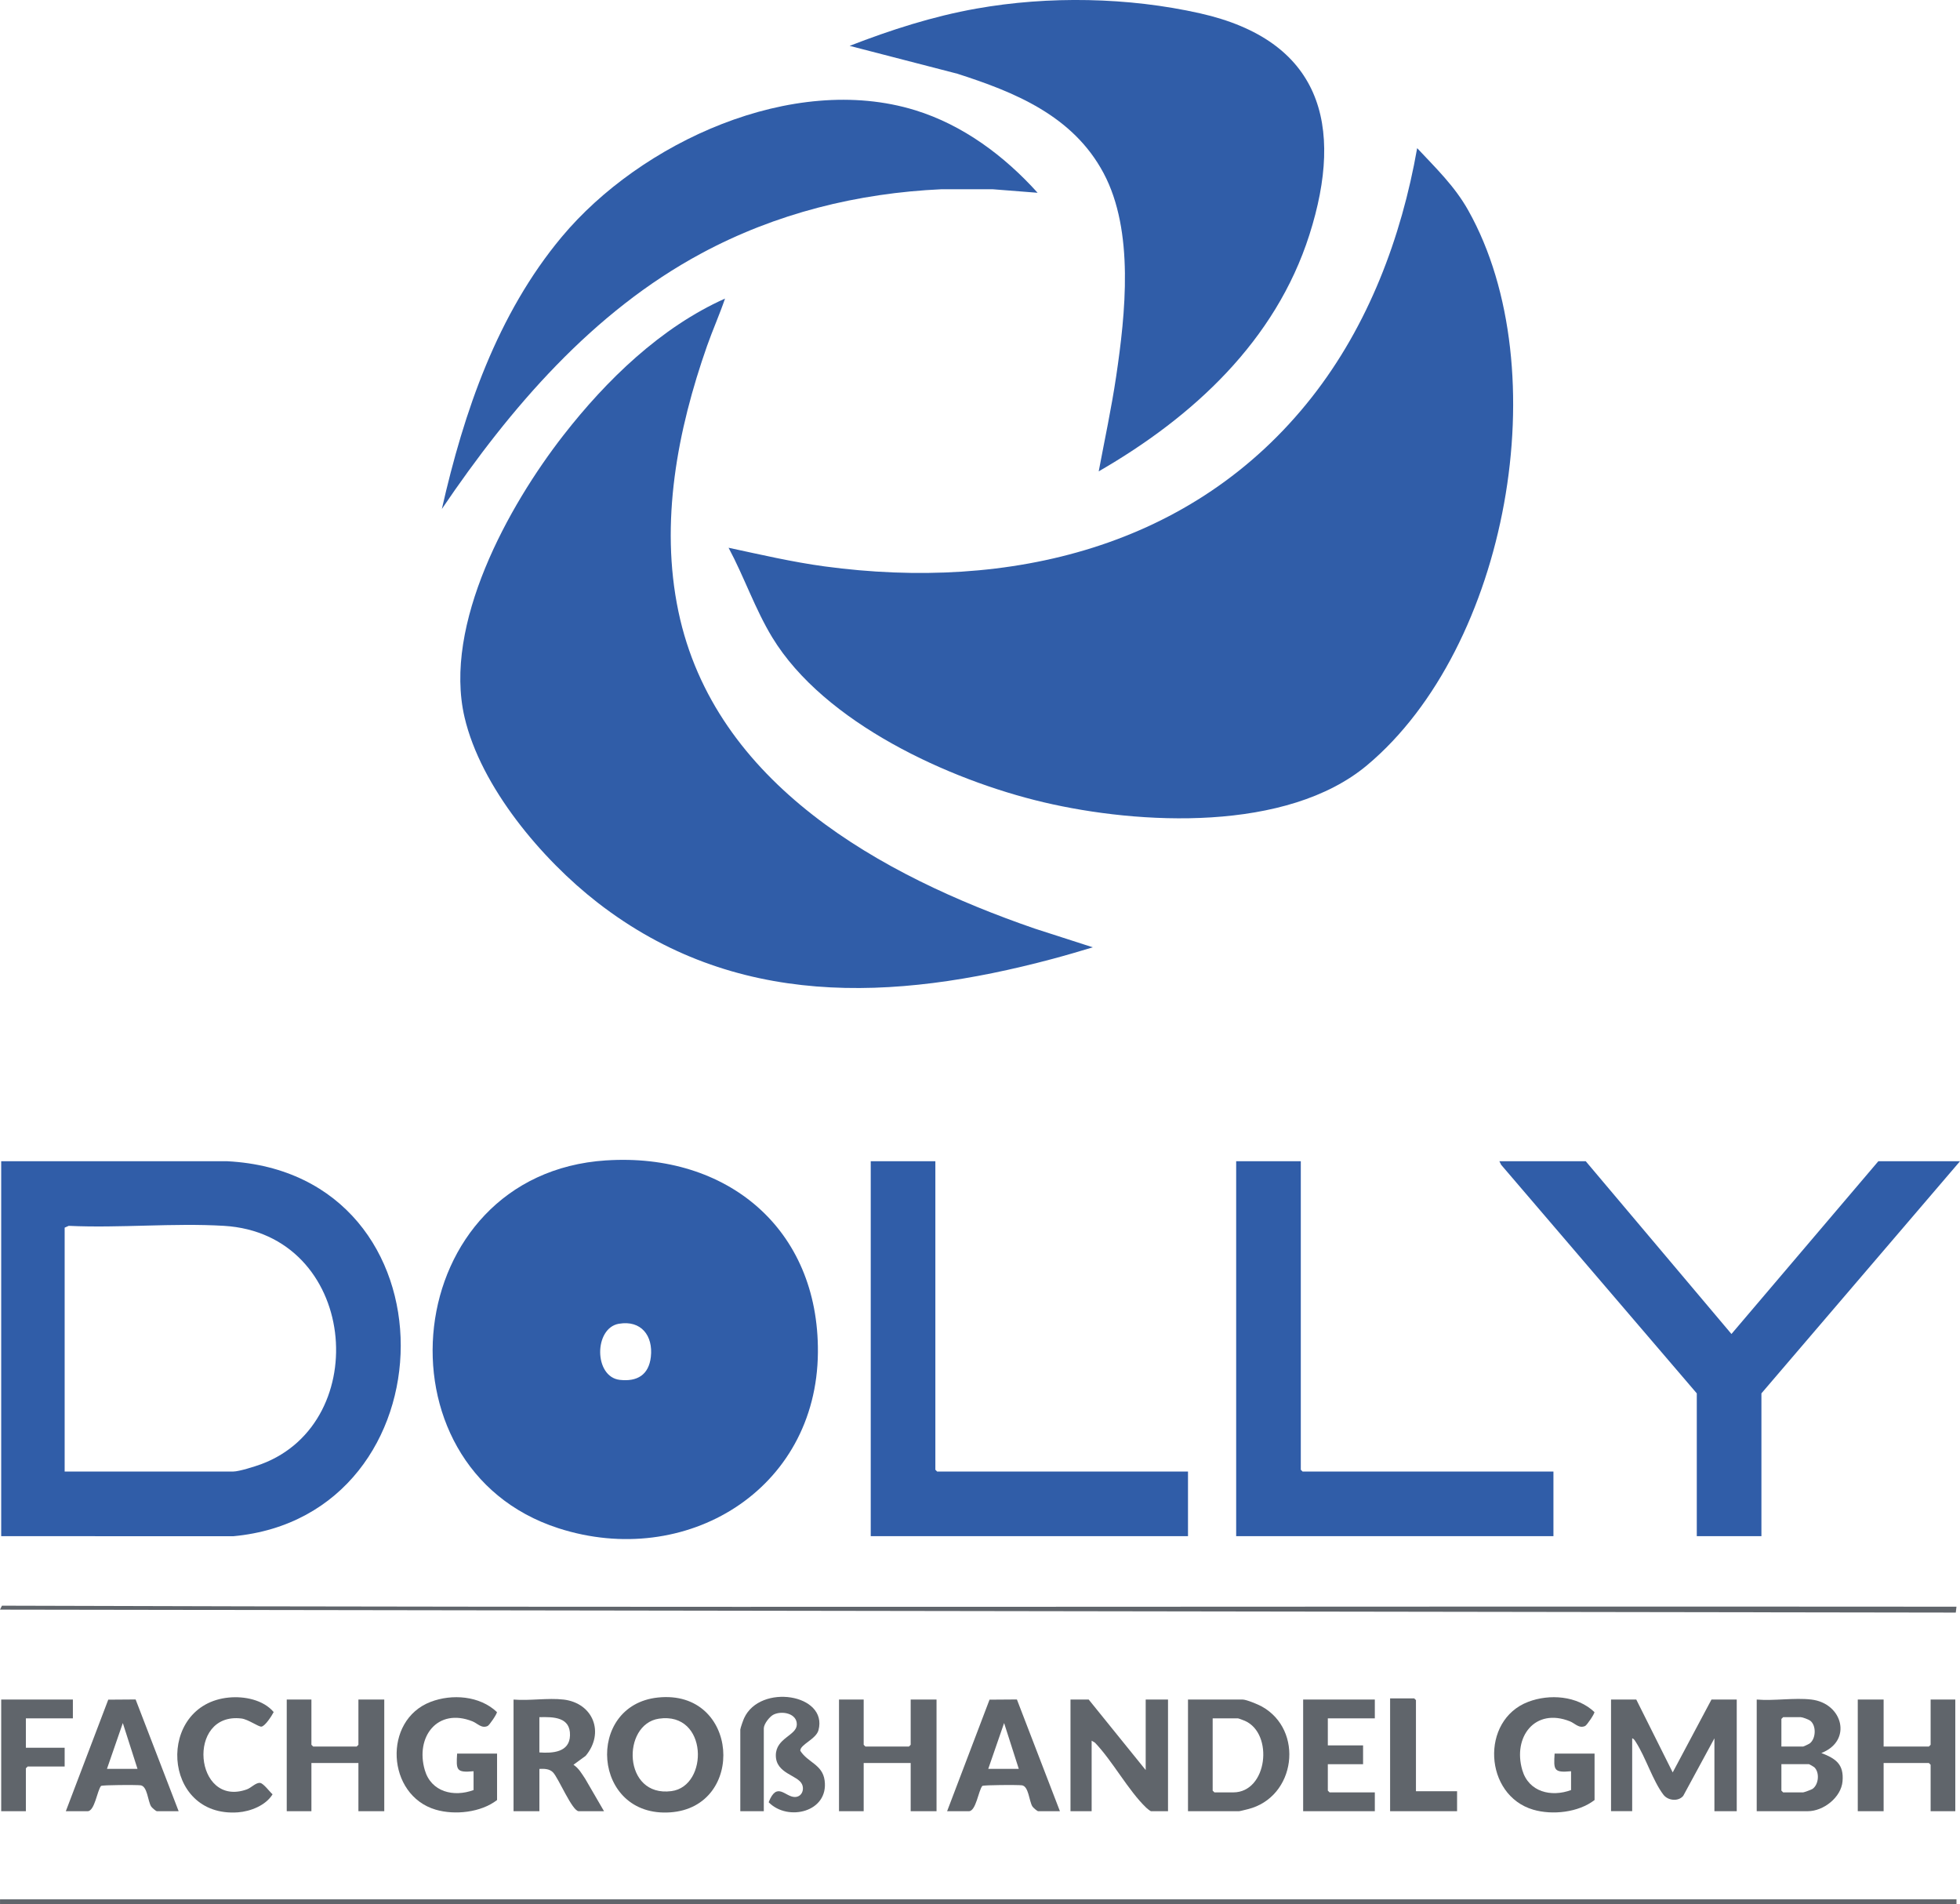 <svg xmlns="http://www.w3.org/2000/svg" id="Layer_1" data-name="Layer 1" viewBox="0 0 800.65 777.61"><defs><style>      .cls-1 {        fill: #60656b;      }      .cls-2 {        fill: #305da8;      }    </style></defs><path class="cls-2" d="M297.61,223.7c13,2.78,25.98,5.82,39.19,7.61,75.39,10.18,150.73-7.58,199.08-69.1,23.05-29.33,36.58-65.09,43.02-101.71,7.66,8.18,15.35,15.56,20.88,25.43,36.58,65.19,16.19,178.4-41.3,226.56-32.72,27.41-92.95,24.4-132.23,15.14-38.52-9.08-89.53-32.39-110.78-67.3-6.99-11.48-11.5-24.77-17.85-36.62Z"></path><path class="cls-2" d="M296.17,121.93c-2.22,6.52-5.04,12.81-7.33,19.31-12.11,34.46-19.34,72.11-11.72,108.46,14.77,70.44,82.9,107.92,145.52,129.52l23.77,7.66c-5.5,1.66-11.04,3.29-16.59,4.77-65.15,17.36-129.96,20.22-185.7-23.02-22.71-17.61-47.72-47.21-54.36-75.72-8.82-37.87,17.81-86.2,40.47-115.25,17.49-22.43,39.71-44.01,65.95-55.73Z"></path><path class="cls-2" d="M247.59,473.91c49.29-3.2,86.9,27.81,86.52,78.36-.42,56.38-54.05,88.62-105.99,71.86-77.01-24.85-65.01-144.74,19.47-150.23ZM252.84,540.61c-10.28,1.75-10.3,21.72.36,22.93,7.08.8,11.84-2.02,12.67-9.41.97-8.61-3.95-15.06-13.03-13.51Z"></path><path class="cls-2" d="M448.82,192.49c2.42-12.88,5.19-25.74,7.12-38.72,3.8-25.64,7.46-59.41-5.12-83.04s-36.63-33.18-59.71-40.61l-44.04-11.39c16.78-6.51,33.96-12.05,51.75-15.21,29.49-5.25,62.13-4.66,91.38,1.92,49.08,11.03,59.12,45.19,44.68,90.46-13.85,43.38-47.59,74.41-86.04,96.59Z"></path><path class="cls-2" d="M.49,627.37v-153.12h92.4c95.33,5,92.69,144.8,2.43,153.14l-94.82-.02ZM26.41,600.97h68.88c2.34,0,8.94-2.09,11.4-3,46.24-17.18,39.23-94.09-15.22-97.34-20.69-1.23-42.58.98-63.4,0l-1.66.74v99.6Z"></path><path class="cls-2" d="M423.85,78.73l-18.46-1.45h-20.68c-34.47,1.57-67.8,9.85-98.15,26.17-44.51,23.93-78.12,63.15-106.06,104.41,8.97-39.6,22.65-79.6,48.97-111.11,32.23-38.59,94.27-67.17,144.36-51.74,19.55,6.02,36.5,18.69,50.03,33.72Z"></path><polygon class="cls-2" points="800.65 474.25 719.53 569.05 719.53 627.37 693.13 627.37 693.13 569.05 613.21 475.7 612.49 474.25 647.77 474.25 707.29 544.8 767.29 474.25 800.65 474.25"></polygon><polygon class="cls-2" points="382.09 474.25 382.09 600.25 382.81 600.97 485.29 600.97 485.29 627.37 355.69 627.37 355.69 474.25 382.09 474.25"></polygon><polygon class="cls-2" points="531.37 474.25 531.37 600.25 532.09 600.97 634.57 600.97 634.57 627.37 504.97 627.37 504.97 474.25 531.37 474.25"></polygon><path class="cls-1" d="M799.21,656.17l-.28,2.41L0,657.37l.8-1.61c266.04.91,532.3.17,798.41.41Z"></path><rect class="cls-1" x=".01" y="775.69" width="799.2" height="1.92"></rect><path class="cls-1" d="M668.41,694.09l14.88,29.76,15.84-29.76h10.32v45.6h-9.12v-29.76l-12.74,23.5c-2,2.42-6.24,1.98-8.11-.49-4.29-5.65-7.24-15.26-11.21-21.43-.39-.6-.78-1.39-1.53-1.59v29.76h-8.64v-45.6h10.32Z"></path><path class="cls-1" d="M739.93,694.09c12.93,1.53,16.85,16.94,4.08,21.84,5.94,2.3,9.24,4.58,8.66,11.54-.55,6.59-7.8,12.22-14.18,12.22h-20.88v-45.6c7.05.61,15.43-.82,22.32,0ZM727.69,713.29h8.88c.17,0,2.3-.99,2.62-1.22,2.67-1.91,2.84-7.4.27-9.35-.68-.51-3.18-1.43-3.85-1.43h-7.2l-.72.72v11.28ZM727.69,720.49v10.8l.72.72h8.16c.33,0,3.42-1.12,3.85-1.43,2.55-1.8,2.97-6.75.68-8.87-.2-.18-2.01-1.23-2.13-1.23h-11.28Z"></path><path class="cls-1" d="M268.71,693.27c33.24-3.53,36.2,44.7,5.13,46.89-31.97,2.26-34.98-43.72-5.13-46.89ZM269.18,701.9c-15.3,2.25-14.83,32.23,5.11,29.59,15.31-2.03,14.97-32.54-5.11-29.59Z"></path><path class="cls-1" d="M468.01,722.89v-28.8h9.12v45.6h-6.96c-.28,0-1.59-1.09-1.94-1.42-7.32-7-13.72-19.04-20.95-26.57l-1.35-.81v28.8h-8.64v-45.6h7.44l23.28,28.8Z"></path><path class="cls-1" d="M485.29,739.69v-45.6h22.32c1.52,0,6.23,1.96,7.76,2.8,17.45,9.6,14.08,37.14-5.69,41.99-.66.16-3.17.81-3.51.81h-20.88ZM495.37,701.77v29.52l.72.72h7.68c14.02,0,16.62-24.01,4.75-29.23-.45-.2-2.62-1.01-2.83-1.01h-10.32Z"></path><path class="cls-1" d="M230.17,694.09c12.22,1.45,16.89,13.64,9.07,22.99l-4.98,3.65c2.24,1.5,3.34,3.57,4.81,5.76l7.67,13.21h-10.32c-2.69,0-8.26-13.56-10.53-15.87-1.47-1.5-3.59-1.49-5.55-1.41v17.28h-10.56v-45.6c6.45.55,14.1-.75,20.4,0ZM220.33,715.69c5.39.39,12.33-.01,12.51-6.95.2-7.53-6.72-7.6-12.51-7.45v14.4Z"></path><polygon class="cls-1" points="127.21 694.09 127.21 712.57 127.93 713.29 145.69 713.29 146.41 712.57 146.41 694.09 156.97 694.09 156.97 739.69 146.41 739.69 146.41 720.01 127.21 720.01 127.21 739.69 117.13 739.69 117.13 694.09 127.21 694.09"></polygon><polygon class="cls-1" points="769.45 694.09 769.45 713.29 787.93 713.29 788.65 712.57 788.65 694.09 798.73 694.09 798.73 739.69 788.65 739.69 788.65 720.73 787.93 720.01 769.45 720.01 769.45 739.69 758.89 739.69 758.89 694.09 769.45 694.09"></polygon><polygon class="cls-1" points="352.81 694.09 352.81 712.57 353.53 713.29 371.29 713.29 372.01 712.57 372.01 694.09 382.57 694.09 382.57 739.69 372.01 739.69 372.01 720.01 352.81 720.01 352.81 739.69 342.73 739.69 342.73 694.09 352.81 694.09"></polygon><path class="cls-1" d="M193.45,731.05v-7.68c-7.13.67-7.12-.52-6.72-7.2h16.32v18.96c-6.56,5.08-17.22,6.24-25.06,3.94-20.07-5.89-21.73-36.51-2.07-44.03,8.72-3.34,20.06-2.51,27.07,4.16.13.67-3.05,5.35-3.78,5.69-2.5,1.15-4.15-1.08-6.24-1.91-14.29-5.67-23.39,6.4-19.44,19.92,2.63,8.98,11.82,11.14,19.92,8.16Z"></path><path class="cls-1" d="M641.77,731.05v-7.68c-7.13.67-7.12-.52-6.72-7.2h16.32v18.96c-6.56,5.08-17.22,6.24-25.06,3.94-20.07-5.89-21.73-36.51-2.07-44.03,8.72-3.34,20.06-2.51,27.07,4.16.13.67-3.05,5.35-3.78,5.69-2.5,1.15-4.15-1.08-6.24-1.91-14.29-5.67-23.39,6.4-19.44,19.92,2.63,8.98,11.82,11.14,19.92,8.16Z"></path><path class="cls-1" d="M302.41,706.33c.11-.81,1.17-3.81,1.57-4.67,6.56-14.2,34.27-9.86,30.37,4.93-.97,3.69-7.51,5.87-7.44,8.4,3.05,4.85,9.05,5.58,9.94,12.11,1.77,12.96-15.07,16.93-22.86,8.93,3.44-8.71,6.73-2.07,10.76-2.14,2.73-.05,3.91-2.93,2.86-5.22-1.71-3.75-10.69-4.29-10.69-11.77,0-7.08,8.38-8.07,8.57-12.49.2-4.64-5.99-5.89-9.5-4.17-1.62.8-3.98,3.84-3.98,5.62v33.84h-9.6v-33.36Z"></path><path class="cls-1" d="M26.89,739.69l17.33-45.55,11.18-.08,17.57,45.63h-8.88c-.4,0-2.05-1.44-2.37-1.95-1.36-2.19-1.49-8.31-4.33-8.63-1.71-.2-15.42-.16-16.12.26-1.58,1.89-2.57,10.33-5.51,10.33h-8.88ZM43.69,722.41h12.48l-6-18.72-6.48,18.72Z"></path><path class="cls-1" d="M386.89,739.69l17.33-45.55,11.18-.08,17.57,45.63h-8.88c-.4,0-2.05-1.44-2.37-1.95-1.36-2.19-1.49-8.31-4.33-8.63-1.71-.2-15.42-.16-16.12.26-1.58,1.89-2.57,10.33-5.51,10.33h-8.88ZM403.69,722.41h12.48l-6-18.72-6.48,18.72Z"></path><polygon class="cls-1" points="561.61 694.09 561.61 701.77 542.41 701.77 542.41 712.81 556.81 712.81 556.81 720.49 542.41 720.49 542.41 731.29 543.13 732.01 561.61 732.01 561.61 739.69 532.33 739.69 532.33 694.09 561.61 694.09"></polygon><path class="cls-1" d="M93.51,693.27c6.29-.6,14.02.9,18.29,5.93-.72,1.44-3.5,5.79-5.01,5.95-1.22.12-5.4-2.99-8.19-3.32-22.65-2.69-19.23,36.58,2.2,28.97,1.84-.65,3.75-2.9,5.5-2.65,1.35.19,3.86,3.61,5.04,4.64-2.74,4.54-9.04,7-14.13,7.37-31.22,2.25-33.53-44.05-3.69-46.89Z"></path><polygon class="cls-1" points="29.77 694.09 29.77 701.77 10.57 701.77 10.57 713.77 26.41 713.77 26.41 721.45 11.29 721.45 10.57 722.17 10.57 739.69 .49 739.69 .49 694.09 29.77 694.09"></polygon><polygon class="cls-1" points="578.41 731.53 595.21 731.53 595.21 739.69 567.85 739.69 567.85 693.61 577.69 693.61 578.41 694.33 578.41 731.53"></polygon></svg>